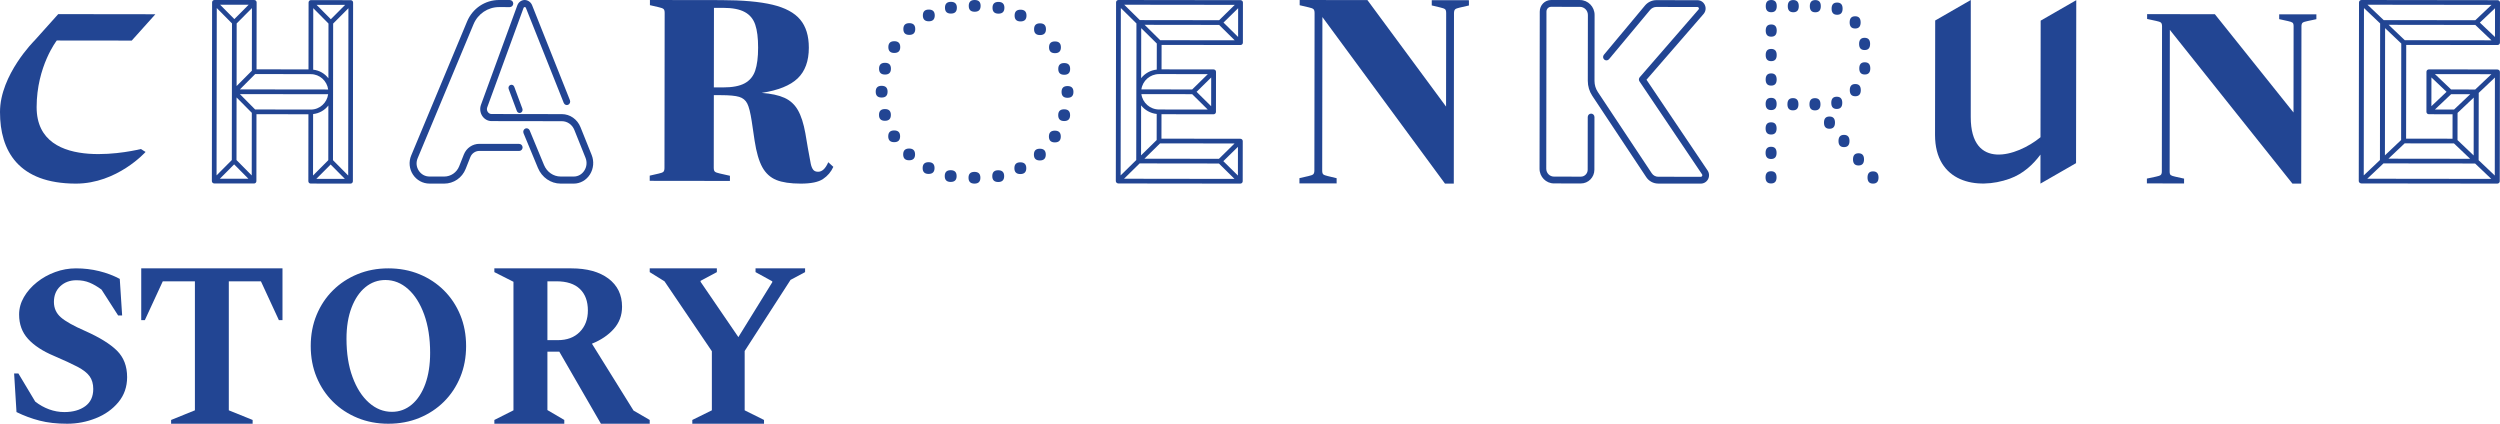 <?xml version="1.0" encoding="UTF-8"?>
<svg width="236px" height="40px" viewBox="0 0 236 40" version="1.1" xmlns="http://www.w3.org/2000/svg" xmlns:xlink="http://www.w3.org/1999/xlink">
    <!-- Generator: Sketch 52.6 (67491) - http://www.bohemiancoding.com/sketch -->
    <title>logo/charoenkrung</title>
    <desc>Created with Sketch.</desc>
    <g id="logo/charoenkrung" stroke="none" stroke-width="1" fill="none" fill-rule="evenodd">
        <g id="logo-charoenkrung-story" fill="#224593">
            <path d="M100.211,8.677 C100.211,9.047 100.397,9.232 100.772,9.232 C101.146,9.233 101.333,9.049 101.333,8.678 C101.334,8.31 101.147,8.124 100.773,8.124 C100.399,8.123 100.212,8.308 100.211,8.677 M99.895,10.87 C99.895,10.502 100.081,10.317 100.455,10.318 C100.829,10.318 101.017,10.503 101.017,10.873 C101.016,11.242 100.828,11.427 100.454,11.427 C100.08,11.425 99.894,11.24 99.895,10.87 M99.9,6.506 C99.9,6.873 100.087,7.058 100.461,7.059 C100.835,7.059 101.021,6.875 101.021,6.507 C101.022,6.137 100.835,5.952 100.462,5.952 C100.088,5.951 99.901,6.136 99.9,6.506 M99.017,12.887 C99.018,12.518 99.204,12.333 99.578,12.333 C99.952,12.335 100.139,12.52 100.139,12.888 C100.139,13.258 99.95,13.442 99.576,13.442 C99.203,13.441 99.017,13.257 99.017,12.887 M99.029,4.464 C99.028,4.833 99.214,5.018 99.587,5.02 C99.961,5.02 100.149,4.835 100.15,4.466 C100.15,4.096 99.962,3.911 99.589,3.911 C99.216,3.91 99.029,4.095 99.029,4.464 M97.6,14.593 C97.6,14.223 97.788,14.038 98.162,14.039 C98.536,14.039 98.722,14.224 98.722,14.594 C98.721,14.962 98.534,15.147 98.159,15.147 C97.785,15.145 97.6,14.961 97.6,14.593 M97.617,2.756 C97.616,3.126 97.802,3.31 98.176,3.31 C98.55,3.311 98.738,3.127 98.739,2.758 C98.739,2.389 98.552,2.203 98.178,2.202 C97.804,2.202 97.617,2.386 97.617,2.756 M95.758,15.875 C95.759,15.506 95.946,15.322 96.32,15.322 C96.694,15.323 96.882,15.508 96.881,15.876 C96.881,16.245 96.693,16.431 96.319,16.43 C95.945,16.43 95.758,16.244 95.758,15.875 M95.779,1.467 C95.778,1.837 95.965,2.022 96.339,2.023 C96.713,2.023 96.901,1.839 96.901,1.47 C96.902,1.1 96.714,0.915 96.34,0.915 C95.966,0.914 95.779,1.099 95.779,1.467 M93.671,16.626 C93.671,16.256 93.859,16.071 94.233,16.072 C94.606,16.072 94.794,16.257 94.793,16.627 C94.793,16.997 94.605,17.181 94.232,17.181 C93.858,17.18 93.67,16.994 93.671,16.626 M93.693,0.734 C93.692,1.103 93.88,1.289 94.254,1.289 C94.627,1.289 94.815,1.104 94.816,0.735 C94.816,0.366 94.628,0.181 94.255,0.18 C93.881,0.18 93.693,0.364 93.693,0.734 M92.549,16.781 C92.55,16.411 92.364,16.225 91.989,16.225 C91.615,16.225 91.429,16.409 91.428,16.778 C91.428,17.147 91.614,17.332 91.988,17.333 C92.362,17.333 92.549,17.149 92.549,16.781 M91.45,0.554 C91.449,0.923 91.635,1.108 92.009,1.109 C92.384,1.109 92.57,0.925 92.571,0.555 C92.571,0.185 92.385,4.83843393e-06 92.011,4.83843393e-06 C91.638,-0.001 91.45,0.184 91.45,0.554 M90.305,16.622 C90.307,16.252 90.119,16.067 89.745,16.066 C89.371,16.066 89.184,16.25 89.184,16.619 C89.183,16.989 89.37,17.174 89.744,17.174 C90.118,17.175 90.305,16.99 90.305,16.622 M90.329,0.729 C90.328,1.099 90.14,1.283 89.766,1.282 C89.392,1.282 89.205,1.097 89.206,0.727 C89.206,0.359 89.393,0.173 89.767,0.173 C90.141,0.174 90.329,0.36 90.329,0.729 M88.221,15.865 C88.221,15.496 88.033,15.311 87.66,15.31 C87.286,15.31 87.098,15.495 87.098,15.864 C87.097,16.233 87.285,16.419 87.659,16.419 C88.032,16.42 88.219,16.234 88.221,15.865 M88.241,1.458 C88.239,1.827 88.052,2.011 87.679,2.011 C87.305,2.01 87.117,1.826 87.118,1.456 C87.118,1.087 87.306,0.901 87.68,0.903 C88.054,0.903 88.241,1.088 88.241,1.458 M86.382,14.577 C86.383,14.208 86.196,14.022 85.823,14.021 C85.449,14.021 85.261,14.207 85.26,14.575 C85.26,14.945 85.446,15.13 85.821,15.13 C86.195,15.131 86.382,14.947 86.382,14.577 M86.399,2.741 C86.399,3.11 86.211,3.294 85.837,3.294 C85.463,3.293 85.277,3.109 85.277,2.74 C85.278,2.37 85.465,2.186 85.839,2.186 C86.212,2.186 86.4,2.371 86.399,2.741 M84.97,12.868 C84.971,12.499 84.785,12.314 84.412,12.313 C84.038,12.313 83.85,12.497 83.849,12.866 C83.849,13.236 84.037,13.421 84.411,13.421 C84.784,13.421 84.97,13.237 84.97,12.868 M84.982,4.446 C84.982,4.816 84.794,4.999 84.421,4.999 C84.047,4.999 83.86,4.813 83.86,4.445 C83.861,4.075 84.049,3.89 84.423,3.891 C84.796,3.891 84.982,4.076 84.982,4.446 M84.099,10.85 C84.099,10.481 83.912,10.296 83.538,10.296 C83.165,10.295 82.978,10.48 82.978,10.847 C82.976,11.217 83.164,11.402 83.537,11.403 C83.91,11.403 84.098,11.219 84.099,10.85 M84.104,6.484 C84.104,6.853 83.917,7.038 83.544,7.038 C83.17,7.036 82.982,6.851 82.982,6.481 C82.983,6.113 83.171,5.928 83.545,5.929 C83.918,5.929 84.105,6.114 84.104,6.484 M83.788,8.654 C83.787,9.025 83.6,9.209 83.226,9.208 C82.852,9.208 82.666,9.023 82.667,8.654 C82.667,8.284 82.853,8.1 83.227,8.101 C83.601,8.101 83.788,8.287 83.788,8.654" id="Fill-2"></path>
            <path d="M176.294,16.755 C176.294,16.369 176.467,16.177 176.814,16.177 C177.161,16.179 177.333,16.372 177.333,16.757 C177.333,17.141 177.159,17.333 176.813,17.333 C176.466,17.332 176.293,17.139 176.294,16.755 M175.516,6.455 C175.516,6.071 175.69,5.878 176.037,5.879 C176.383,5.879 176.556,6.072 176.556,6.456 C176.556,6.842 176.382,7.033 176.035,7.033 C175.689,7.033 175.515,6.841 175.516,6.455 M175.499,4.147 C175.499,3.762 175.673,3.569 176.019,3.569 C176.365,3.571 176.538,3.763 176.538,4.148 C176.537,4.533 176.364,4.725 176.018,4.724 C175.671,4.724 175.499,4.531 175.499,4.147 M174.924,15.043 C174.924,14.66 175.097,14.468 175.444,14.468 C175.791,14.469 175.964,14.66 175.964,15.045 C175.963,15.431 175.789,15.621 175.443,15.621 C175.096,15.621 174.923,15.428 174.924,15.043 M174.62,8.508 C174.62,8.123 174.794,7.931 175.141,7.932 C175.487,7.932 175.66,8.125 175.66,8.511 C175.658,8.895 175.484,9.087 175.139,9.087 C174.792,9.086 174.62,8.894 174.62,8.508 M174.607,2.113 C174.607,1.728 174.78,1.536 175.127,1.536 C175.473,1.537 175.646,1.73 175.645,2.114 C175.645,2.499 175.472,2.692 175.126,2.692 C174.779,2.69 174.606,2.498 174.607,2.113 M173.554,13.31 C173.554,12.925 173.727,12.732 174.073,12.732 C174.42,12.733 174.593,12.927 174.593,13.311 C174.592,13.696 174.418,13.888 174.072,13.888 C173.726,13.887 173.553,13.695 173.554,13.31 M172.903,0.818 C172.904,0.433 173.077,0.241 173.424,0.241 C173.771,0.242 173.943,0.435 173.942,0.818 C173.942,1.203 173.769,1.395 173.423,1.395 C173.076,1.394 172.903,1.201 172.903,0.818 M172.872,9.707 C172.873,9.322 173.046,9.13 173.391,9.13 C173.738,9.131 173.911,9.324 173.911,9.708 C173.91,10.093 173.736,10.285 173.39,10.285 C173.044,10.284 172.872,10.093 172.872,9.707 M172.184,11.576 C172.184,11.191 172.357,10.999 172.704,10.999 C173.051,11 173.223,11.193 173.223,11.577 C173.223,11.963 173.05,12.155 172.703,12.155 C172.356,12.154 172.183,11.962 172.184,11.576 M170.846,0.583 C170.847,0.199 171.019,0.007 171.366,0.007 C171.712,0.008 171.885,0.201 171.885,0.584 C171.883,0.969 171.711,1.162 171.364,1.16 C171.017,1.16 170.846,0.967 170.846,0.583 M170.813,9.842 C170.813,9.458 170.986,9.266 171.333,9.266 C171.68,9.267 171.853,9.459 171.853,9.844 C171.853,10.229 171.679,10.421 171.332,10.42 C170.985,10.42 170.812,10.228 170.813,9.842 M168.766,0.581 C168.767,0.195 168.939,0.003 169.286,0.003 C169.633,0.005 169.806,0.198 169.806,0.582 C169.805,0.966 169.631,1.158 169.284,1.158 C168.939,1.157 168.766,0.965 168.766,0.581 M168.733,9.84 C168.733,9.454 168.907,9.262 169.254,9.262 C169.6,9.263 169.774,9.456 169.773,9.841 C169.773,10.226 169.599,10.418 169.253,10.417 C168.906,10.417 168.732,10.225 168.733,9.84 M166.667,16.74 C166.667,16.355 166.841,16.164 167.188,16.164 C167.534,16.165 167.708,16.357 167.707,16.741 C167.707,17.125 167.533,17.319 167.187,17.319 C166.84,17.318 166.666,17.124 166.667,16.74 M167.189,15.009 C166.843,15.008 166.669,14.816 166.67,14.431 C166.67,14.046 166.844,13.854 167.191,13.855 C167.537,13.855 167.709,14.047 167.709,14.433 C167.709,14.817 167.535,15.009 167.189,15.009 M167.192,12.699 C166.845,12.699 166.672,12.506 166.672,12.121 C166.673,11.738 166.847,11.545 167.194,11.546 C167.54,11.546 167.712,11.739 167.712,12.123 C167.711,12.508 167.538,12.701 167.192,12.699 M166.675,9.812 C166.676,9.429 166.85,9.236 167.196,9.237 C167.542,9.237 167.715,9.431 167.715,9.814 C167.714,10.199 167.54,10.391 167.195,10.391 C166.848,10.39 166.675,10.198 166.675,9.812 M167.198,8.081 C166.851,8.081 166.678,7.888 166.678,7.504 C166.679,7.12 166.853,6.928 167.199,6.928 C167.544,6.929 167.718,7.122 167.717,7.505 C167.717,7.89 167.543,8.082 167.198,8.081 M167.2,5.773 C166.854,5.772 166.68,5.58 166.681,5.195 C166.681,4.81 166.855,4.618 167.201,4.619 C167.547,4.619 167.721,4.812 167.72,5.197 C167.72,5.581 167.546,5.773 167.2,5.773 M167.203,3.463 C166.857,3.463 166.683,3.271 166.684,2.886 C166.684,2.502 166.858,2.31 167.204,2.31 C167.55,2.311 167.724,2.503 167.723,2.888 C167.723,3.272 167.549,3.464 167.203,3.463 M166.687,0.577 C166.687,0.192 166.861,0 167.207,0 C167.553,0.001 167.726,0.194 167.726,0.579 C167.725,0.963 167.551,1.155 167.205,1.155 C166.86,1.154 166.686,0.962 166.687,0.577" id="Fill-4"></path>
            <path d="M155.429,7.527 L160.815,1.322 C161.018,1.087 161.067,0.765 160.941,0.481 C160.814,0.196 160.546,0.019 160.24,0.019 L156.368,0.013 C155.953,0.012 155.557,0.198 155.287,0.521 L151.407,5.171 C151.294,5.307 151.31,5.509 151.443,5.625 C151.576,5.739 151.778,5.723 151.89,5.588 L155.769,0.939 C155.919,0.759 156.137,0.656 156.368,0.656 L160.239,0.662 C160.316,0.662 160.35,0.714 160.364,0.746 C160.377,0.776 160.394,0.836 160.342,0.896 L154.792,7.29 C154.696,7.4 154.685,7.563 154.768,7.684 L160.674,16.457 C160.719,16.524 160.695,16.588 160.683,16.611 C160.671,16.635 160.633,16.69 160.553,16.69 L156.532,16.685 C156.289,16.684 156.063,16.562 155.927,16.357 L150.835,8.686 C150.63,8.375 150.52,8.012 150.521,7.636 L150.53,1.413 C150.531,0.637 149.91,0.004 149.147,0.003 L146.426,0 C145.835,0 145.354,0.486 145.353,1.087 L145.333,15.929 C145.332,16.692 145.942,17.314 146.693,17.315 L149.233,17.319 C149.936,17.32 150.509,16.739 150.51,16.024 L150.517,11.049 C150.517,10.871 150.375,10.727 150.2,10.726 C150.025,10.726 149.883,10.87 149.883,11.048 L149.877,16.023 C149.877,16.383 149.588,16.676 149.233,16.676 L146.694,16.671 C146.292,16.671 145.967,16.338 145.967,15.93 L145.986,1.088 C145.986,0.842 146.183,0.643 146.425,0.644 L149.146,0.647 C149.56,0.648 149.898,0.991 149.897,1.412 L149.888,7.635 C149.888,8.141 150.034,8.628 150.312,9.046 L155.403,16.718 C155.657,17.101 156.078,17.329 156.531,17.329 L160.552,17.333 C160.842,17.334 161.106,17.172 161.243,16.912 C161.378,16.65 161.361,16.337 161.196,16.093 L155.429,7.527 Z" id="Fill-6"></path>
            <path d="M49.004,13.583 L45.258,13.578 C44.607,13.577 44.029,13.972 43.787,14.584 L43.348,15.693 C43.113,16.285 42.555,16.667 41.927,16.666 L40.546,16.664 C40.13,16.664 39.759,16.461 39.53,16.107 C39.3,15.756 39.262,15.33 39.425,14.94 L44.703,2.284 C45.114,1.302 46.059,0.668 47.113,0.669 L48.12,0.671 C48.302,0.671 48.449,0.522 48.451,0.337 C48.451,0.152 48.303,0.002 48.121,0.002 L47.114,1.20719038e-06 C45.795,-0.001 44.609,0.793 44.095,2.023 L38.816,14.68 C38.57,15.27 38.63,15.942 38.98,16.477 C39.328,17.011 39.913,17.331 40.546,17.331 L41.926,17.333 C42.825,17.334 43.623,16.789 43.959,15.942 L44.399,14.833 C44.54,14.476 44.876,14.246 45.257,14.247 L49.003,14.251 C49.186,14.252 49.333,14.103 49.333,13.918 C49.334,13.733 49.186,13.584 49.004,13.583" id="Fill-8"></path>
            <path d="M54.799,12.005 C54.5,11.258 53.808,10.774 53.039,10.773 L46.403,10.763 C46.256,10.763 46.125,10.689 46.043,10.561 C45.959,10.434 45.942,10.278 45.995,10.133 L49.424,0.748 C49.449,0.679 49.504,0.669 49.533,0.668 C49.583,0.657 49.617,0.676 49.645,0.745 L53.218,9.715 C53.286,9.885 53.472,9.962 53.631,9.893 C53.793,9.821 53.868,9.626 53.8,9.456 L50.228,0.487 C50.107,0.185 49.808,-0.002 49.523,2.02040671e-05 C49.216,0.005 48.945,0.205 48.835,0.508 L45.405,9.891 C45.278,10.239 45.322,10.63 45.52,10.939 C45.72,11.247 46.049,11.431 46.402,11.431 L53.039,11.441 C53.554,11.441 54.018,11.765 54.218,12.266 L55.271,14.891 C55.433,15.292 55.395,15.73 55.167,16.094 C54.939,16.457 54.572,16.666 54.159,16.665 L52.919,16.664 C52.244,16.663 51.631,16.238 51.358,15.583 L50.001,12.31 C49.931,12.141 49.745,12.065 49.584,12.137 C49.425,12.212 49.351,12.408 49.422,12.577 L50.78,15.851 C51.153,16.749 51.992,17.33 52.918,17.332 L54.158,17.333 C54.777,17.334 55.351,17.009 55.693,16.463 C56.035,15.917 56.095,15.232 55.853,14.629 L54.799,12.005 Z" id="Fill-10"></path>
            <path d="M48.179,8.021 C48.035,8.081 47.963,8.252 48.019,8.404 L48.79,10.478 C48.834,10.595 48.939,10.667 49.052,10.667 C49.086,10.667 49.12,10.661 49.154,10.646 C49.299,10.587 49.371,10.415 49.314,10.262 L48.544,8.189 C48.488,8.037 48.326,7.961 48.179,8.021" id="Fill-12"></path>
            <path d="M227.012,3.795 L225.487,2.343 L233.669,2.355 L235.194,3.805 L227.012,3.795 Z M231.656,13.539 L233.181,14.99 L225.468,14.98 L226.998,13.533 L231.656,13.539 Z M229.856,10.339 L231.384,8.892 L233.189,8.895 L231.661,10.342 L229.856,10.339 Z M235.53,0.778 L235.526,3.491 L234.098,2.133 L235.53,0.778 Z M224.685,2.212 L224.667,15.11 L223.138,16.557 L223.159,0.762 L224.685,2.212 Z M235.175,16.887 L223.469,16.872 L224.999,15.425 L233.65,15.436 L235.175,16.887 Z M235.52,7.319 L235.507,16.571 L233.982,15.121 L233.992,8.766 L235.52,7.319 Z M230.955,8.669 L229.524,10.023 L229.527,7.311 L230.955,8.669 Z M231.384,8.446 L229.86,6.995 L235.19,7.003 L233.66,8.45 L231.384,8.446 Z M231.993,10.656 L233.521,9.211 L233.513,14.675 L231.989,13.225 L231.993,10.656 Z M226.666,13.218 L225.137,14.665 L225.154,2.657 L226.68,4.108 L226.666,13.218 Z M233.669,1.908 L225.019,1.898 L223.492,0.447 L235.199,0.462 L233.669,1.908 Z M235.76,4.251 C235.89,4.251 235.995,4.151 235.995,4.029 L236,0.24 C236,0.118 235.896,0.018 235.766,0.017 L222.927,0 C222.798,0 222.691,0.1 222.691,0.223 L222.667,17.094 C222.667,17.217 222.788,17.315 222.918,17.317 L235.741,17.333 C235.871,17.333 235.976,17.234 235.976,17.11 L235.992,6.781 C235.992,6.659 235.87,6.559 235.74,6.558 L229.294,6.55 C229.164,6.55 229.058,6.65 229.058,6.772 L229.055,10.56 C229.053,10.683 229.157,10.783 229.288,10.783 L231.522,10.786 L231.519,13.094 L227.136,13.088 L227.148,4.239 L235.76,4.251 Z" id="Fill-14"></path>
            <path d="M109.522,3.794 L108.052,2.343 L115.085,2.353 L116.556,3.804 L109.522,3.794 Z M116.542,13.544 L115.068,14.991 L108.035,14.982 L109.509,13.535 L116.542,13.544 Z M112.543,8.445 L107.746,8.439 C107.859,7.624 108.564,6.992 109.424,6.993 L114.017,6.999 L112.543,8.445 Z M112.957,8.669 L114.337,7.315 L114.333,10.027 L112.957,8.669 Z M107.746,8.886 L112.542,8.89 L114.012,10.342 L109.419,10.336 C108.561,10.335 107.857,9.701 107.746,8.886 Z M107.279,2.212 L107.261,15.11 L105.788,16.558 L105.808,0.761 L107.279,2.212 Z M115.482,15.214 L116.862,13.86 L116.859,16.573 L115.482,15.214 Z M115.068,15.436 L116.537,16.888 L106.107,16.873 L107.581,15.426 L115.068,15.436 Z M109.189,13.22 L107.716,14.665 L107.721,9.946 C108.071,10.393 108.594,10.694 109.193,10.758 L109.189,13.22 Z M109.198,6.569 C108.599,6.631 108.075,6.932 107.725,7.378 L107.731,2.659 L109.202,4.108 L109.198,6.569 Z M115.086,1.907 L107.6,1.897 L106.128,0.447 L116.561,0.46 L115.086,1.907 Z M115.499,2.13 L116.88,0.775 L116.877,3.489 L115.499,2.13 Z M117.107,0.015 L105.583,0 C105.458,0 105.357,0.1 105.357,0.222 L105.333,17.094 C105.332,17.218 105.45,17.318 105.575,17.319 L117.085,17.333 C117.21,17.333 117.311,17.234 117.311,17.111 L117.316,13.322 C117.316,13.2 117.215,13.099 117.089,13.099 L109.641,13.089 L109.645,10.782 L114.559,10.788 C114.684,10.788 114.786,10.689 114.786,10.566 L114.791,6.777 C114.791,6.655 114.69,6.554 114.564,6.554 L109.65,6.547 L109.654,4.239 L117.102,4.25 C117.228,4.25 117.328,4.15 117.329,4.027 L117.333,0.239 C117.333,0.116 117.232,0.015 117.107,0.015 Z" id="Fill-16"></path>
            <path d="M24.084,10.334 L22.646,8.884 L30.977,8.895 C30.869,9.709 30.182,10.341 29.344,10.343 C29.342,10.343 29.341,10.342 29.338,10.342 L24.084,10.334 Z M22.103,15.517 L23.45,16.875 L20.755,16.871 L22.103,15.517 Z M21.9,2.211 L21.882,15.11 L20.443,16.556 L20.463,0.759 L21.9,2.211 Z M22.123,1.803 L20.777,0.445 L23.471,0.449 L22.123,1.803 Z M23.776,6.676 L22.335,8.123 L22.342,2.212 L23.783,0.764 L23.776,6.676 Z M23.763,16.561 L22.326,15.11 L22.332,9.198 L23.771,10.649 L23.763,16.561 Z M29.342,6.998 L29.342,7.001 C30.182,7.002 30.869,7.635 30.979,8.449 L22.648,8.438 L24.088,6.992 L29.342,6.998 Z M31.434,15.121 L31.45,2.224 L32.891,0.777 L32.87,16.572 L31.434,15.121 Z M31.212,15.529 L32.557,16.887 L29.862,16.884 L31.212,15.529 Z M31.23,1.816 L29.885,0.458 L32.578,0.462 L31.23,1.816 Z M29.572,0.772 L31.009,2.222 L31.001,7.392 C30.66,6.943 30.149,6.641 29.564,6.578 L29.572,0.772 Z M29.558,10.767 C30.144,10.704 30.655,10.404 30.998,9.958 L30.991,15.121 L29.55,16.568 L29.558,10.767 Z M33.113,0.017 L29.351,0.011 C29.23,0.011 29.13,0.111 29.13,0.234 L29.122,6.552 L24.218,6.545 L24.226,0.227 C24.226,0.104 24.127,0.003 24.006,0.003 L20.243,0 C20.122,0 20.022,0.098 20.022,0.221 L20,17.093 C19.999,17.216 20.099,17.316 20.221,17.316 L23.983,17.321 C24.105,17.322 24.203,17.221 24.204,17.098 L24.211,10.78 L29.115,10.786 L29.108,17.105 C29.107,17.228 29.206,17.328 29.328,17.328 L33.089,17.333 C33.212,17.333 33.311,17.234 33.312,17.111 L33.333,0.24 C33.333,0.116 33.235,0.017 33.113,0.017 Z" id="Fill-18"></path>
            <path d="M67.387,8.251 L68.254,8.252 C69.136,8.253 69.816,8.125 70.296,7.865 C70.775,7.606 71.106,7.207 71.289,6.671 C71.472,6.135 71.565,5.412 71.566,4.501 C71.567,3.591 71.477,2.867 71.296,2.331 C71.113,1.793 70.784,1.395 70.304,1.136 C69.826,0.873 69.144,0.742 68.263,0.741 L67.398,0.74 L67.387,8.251 Z M70.545,9.779 C70.385,9.462 70.131,9.251 69.781,9.145 C69.432,9.038 68.853,8.984 68.048,8.983 L67.386,8.981 L67.378,15.833 C67.378,16.013 67.411,16.135 67.48,16.2 C67.549,16.264 67.697,16.322 67.924,16.371 L68.905,16.593 L68.904,17.08 L61.333,17.07 L61.333,16.581 L62.177,16.387 C62.406,16.338 62.555,16.283 62.622,16.217 C62.691,16.152 62.726,16.031 62.726,15.852 L62.744,1.221 C62.745,1.043 62.711,0.92 62.642,0.855 C62.573,0.79 62.425,0.732 62.198,0.683 L61.353,0.487 L61.354,0 L68.059,0.01 C70.096,0.013 71.715,0.158 72.916,0.443 C74.118,0.73 74.992,1.198 75.537,1.849 C76.084,2.5 76.356,3.387 76.354,4.509 C76.353,5.76 76.003,6.722 75.302,7.396 C74.601,8.069 73.469,8.527 71.903,8.769 C72.799,8.836 73.518,8.991 74.057,9.236 C74.596,9.48 75.018,9.867 75.321,10.395 C75.625,10.925 75.859,11.653 76.026,12.58 L76.274,14.042 C76.395,14.742 76.481,15.213 76.535,15.457 C76.588,15.701 76.663,15.889 76.763,16.018 C76.86,16.149 77.017,16.213 77.229,16.214 C77.609,16.214 77.929,15.915 78.189,15.313 L78.667,15.752 C78.453,16.224 78.129,16.606 77.696,16.896 C77.262,17.19 76.558,17.334 75.586,17.333 C74.613,17.332 73.845,17.218 73.283,16.989 C72.721,16.759 72.28,16.357 71.961,15.781 C71.644,15.202 71.401,14.369 71.235,13.279 L70.964,11.45 C70.842,10.653 70.704,10.096 70.545,9.779 Z" id="Fill-20"></path>
            <path d="M123.993,0.867 C123.924,0.801 123.774,0.742 123.542,0.693 L122.689,0.493 L122.69,0 L129.085,0.008 L136.508,10.061 L136.518,1.231 C136.518,1.05 136.484,0.931 136.416,0.873 C136.345,0.814 136.203,0.76 135.988,0.711 L135.157,0.512 L135.158,0.017 L138.667,0.022 L138.667,0.517 L137.813,0.713 C137.582,0.763 137.431,0.82 137.362,0.886 C137.293,0.951 137.258,1.076 137.257,1.257 L137.238,17.333 L136.406,17.332 L124.835,1.61 L124.816,16.103 C124.816,16.284 124.849,16.403 124.92,16.462 C124.988,16.519 125.13,16.573 125.346,16.622 L126.178,16.822 L126.177,17.316 L122.667,17.312 L122.668,16.817 L123.523,16.62 C123.753,16.571 123.904,16.515 123.973,16.447 C124.042,16.382 124.077,16.259 124.077,16.078 L124.096,1.238 C124.097,1.057 124.061,0.933 123.993,0.867" id="Fill-22"></path>
            <path d="M203.992,2.135 C203.923,2.073 203.773,2.02 203.542,1.974 L202.687,1.79 L202.688,1.333 L209.084,1.342 L216.507,10.62 L216.516,2.47 C216.518,2.303 216.482,2.193 216.413,2.14 C216.344,2.086 216.202,2.036 215.987,1.99 L215.155,1.806 L215.156,1.35 L218.667,1.355 L218.666,1.811 L217.811,1.993 C217.58,2.038 217.43,2.091 217.36,2.152 C217.292,2.212 217.257,2.328 217.257,2.494 L217.235,17.333 L216.405,17.332 L204.834,2.82 L204.815,16.199 C204.815,16.366 204.85,16.476 204.918,16.529 C204.988,16.583 205.13,16.633 205.345,16.678 L206.177,16.862 L206.176,17.319 L202.667,17.314 L202.667,16.858 L203.522,16.676 C203.752,16.631 203.902,16.577 203.971,16.516 C204.042,16.456 204.077,16.343 204.077,16.175 L204.096,2.476 C204.096,2.309 204.061,2.196 203.992,2.135" id="Fill-24"></path>
            <path d="M12.436,3.831 L14.667,1.345 L5.496,1.333 L3.266,3.82 C3.266,3.82 0.005,7.043 1.39677063e-05,10.57 C-0.006,14.248 1.743,17.326 7.156,17.333 C11.065,17.339 13.742,14.344 13.742,14.344 L13.297,14.067 C13.297,14.067 3.449,16.575 3.458,10.113 C3.463,6.252 5.36,3.823 5.36,3.823 L12.436,3.831 Z" id="Fill-26"></path>
            <path d="M192.623,12.956 C190.381,14.793 186.032,16.102 186.039,11.05 C186.039,11.039 186.043,0 186.043,0 L182.682,1.934 C182.682,1.934 182.668,11.961 182.667,12.73 C182.661,17.217 186.628,17.986 189.72,16.868 C190.983,16.413 191.926,15.533 192.621,14.593 L192.618,17.333 L195.979,15.4 L196,0.015 L192.639,1.949 L192.623,12.956 Z" id="Fill-28"></path>
            <path d="M6.343,40 C5.359,40 4.491,39.903 3.738,39.708 C2.984,39.514 2.258,39.244 1.557,38.899 L1.333,35.255 L1.736,35.255 L3.323,37.907 C3.727,38.225 4.163,38.468 4.632,38.641 C5.102,38.814 5.582,38.899 6.074,38.899 C6.879,38.899 7.534,38.717 8.041,38.35 C8.548,37.983 8.803,37.441 8.803,36.721 C8.803,36.234 8.687,35.83 8.455,35.513 C8.225,35.197 7.84,34.899 7.304,34.618 C6.767,34.339 6.03,33.997 5.09,33.594 C4.031,33.15 3.219,32.616 2.652,31.998 C2.086,31.38 1.804,30.611 1.804,29.691 C1.804,29.115 1.956,28.566 2.261,28.04 C2.567,27.516 2.977,27.048 3.492,26.639 C4.005,26.229 4.579,25.91 5.213,25.68 C5.846,25.449 6.499,25.333 7.17,25.333 C7.93,25.333 8.66,25.42 9.361,25.593 C10.061,25.765 10.71,26.01 11.306,26.327 L11.53,29.777 L11.149,29.777 L9.585,27.34 C9.196,27.052 8.82,26.833 8.455,26.682 C8.089,26.53 7.676,26.455 7.214,26.455 C6.603,26.455 6.096,26.643 5.695,27.016 C5.291,27.391 5.09,27.886 5.09,28.504 C5.09,29.094 5.311,29.579 5.75,29.96 C6.189,30.342 6.953,30.768 8.041,31.244 C9.398,31.848 10.397,32.465 11.038,33.099 C11.678,33.731 12,34.564 12,35.6 C12,36.52 11.722,37.311 11.172,37.972 C10.62,38.634 9.912,39.137 9.047,39.481 C8.182,39.827 7.281,40 6.343,40" id="Fill-30"></path>
            <polygon id="Fill-32" points="16.152 40 16.152 39.644 18.399 38.734 18.399 26.555 15.367 26.555 13.673 30.222 13.333 30.222 13.333 25.333 26.667 25.333 26.667 30.222 26.327 30.222 24.631 26.555 21.6 26.555 21.6 38.734 23.848 39.644 23.848 40"></polygon>
            <path d="M36.996,38.877 C37.702,38.877 38.329,38.648 38.875,38.188 C39.419,37.728 39.843,37.081 40.149,36.247 C40.452,35.413 40.604,34.435 40.604,33.313 C40.604,31.934 40.416,30.726 40.042,29.689 C39.666,28.655 39.16,27.853 38.523,27.286 C37.886,26.717 37.172,26.433 36.381,26.433 C35.672,26.433 35.043,26.66 34.491,27.112 C33.939,27.566 33.505,28.208 33.186,29.042 C32.868,29.876 32.709,30.854 32.709,31.977 C32.709,33.356 32.898,34.564 33.282,35.6 C33.663,36.635 34.18,37.44 34.831,38.016 C35.481,38.59 36.202,38.877 36.996,38.877 M36.656,40 C35.609,40 34.64,39.816 33.749,39.45 C32.857,39.083 32.082,38.573 31.425,37.918 C30.766,37.263 30.253,36.491 29.885,35.6 C29.517,34.708 29.333,33.731 29.333,32.666 C29.333,31.603 29.517,30.625 29.885,29.733 C30.253,28.842 30.766,28.069 31.425,27.415 C32.082,26.76 32.857,26.25 33.749,25.883 C34.64,25.517 35.609,25.333 36.656,25.333 C37.718,25.333 38.694,25.517 39.586,25.883 C40.476,26.25 41.251,26.76 41.91,27.415 C42.567,28.069 43.08,28.842 43.448,29.733 C43.816,30.625 44,31.603 44,32.666 C44,33.731 43.816,34.708 43.448,35.6 C43.08,36.491 42.567,37.263 41.91,37.918 C41.251,38.573 40.476,39.083 39.586,39.45 C38.694,39.816 37.718,40 36.656,40" id="Fill-34"></path>
            <path d="M52.525,26.555 L51.676,26.555 L51.676,32.11 L52.652,32.11 C53.53,32.11 54.223,31.852 54.731,31.332 C55.241,30.815 55.496,30.141 55.496,29.311 C55.496,28.436 55.245,27.759 54.742,27.278 C54.241,26.796 53.5,26.555 52.525,26.555 Z M46.667,40 L46.667,39.644 L48.471,38.734 L48.471,26.6 L46.667,25.688 L46.667,25.333 L53.926,25.333 C55.411,25.333 56.582,25.655 57.439,26.299 C58.294,26.944 58.722,27.829 58.722,28.954 C58.722,29.769 58.46,30.47 57.937,31.055 C57.414,31.641 56.727,32.104 55.878,32.444 L59.804,38.755 L61.333,39.644 L61.333,40 L56.727,40 L52.8,33.2 L51.676,33.2 L51.676,38.711 L53.269,39.644 L53.269,40 L46.667,40 Z" id="Fill-36"></path>
            <polygon id="Fill-38" points="65.354 40 65.354 39.644 67.2 38.734 67.2 33.156 62.728 26.555 61.333 25.688 61.333 25.333 67.672 25.333 67.672 25.688 66.133 26.511 66.133 26.6 69.702 31.822 72.903 26.644 72.903 26.555 71.323 25.688 71.323 25.333 76 25.333 76 25.688 74.626 26.422 70.297 33.134 70.297 38.734 72.123 39.644 72.123 40"></polygon>
        </g>
    </g>
</svg>